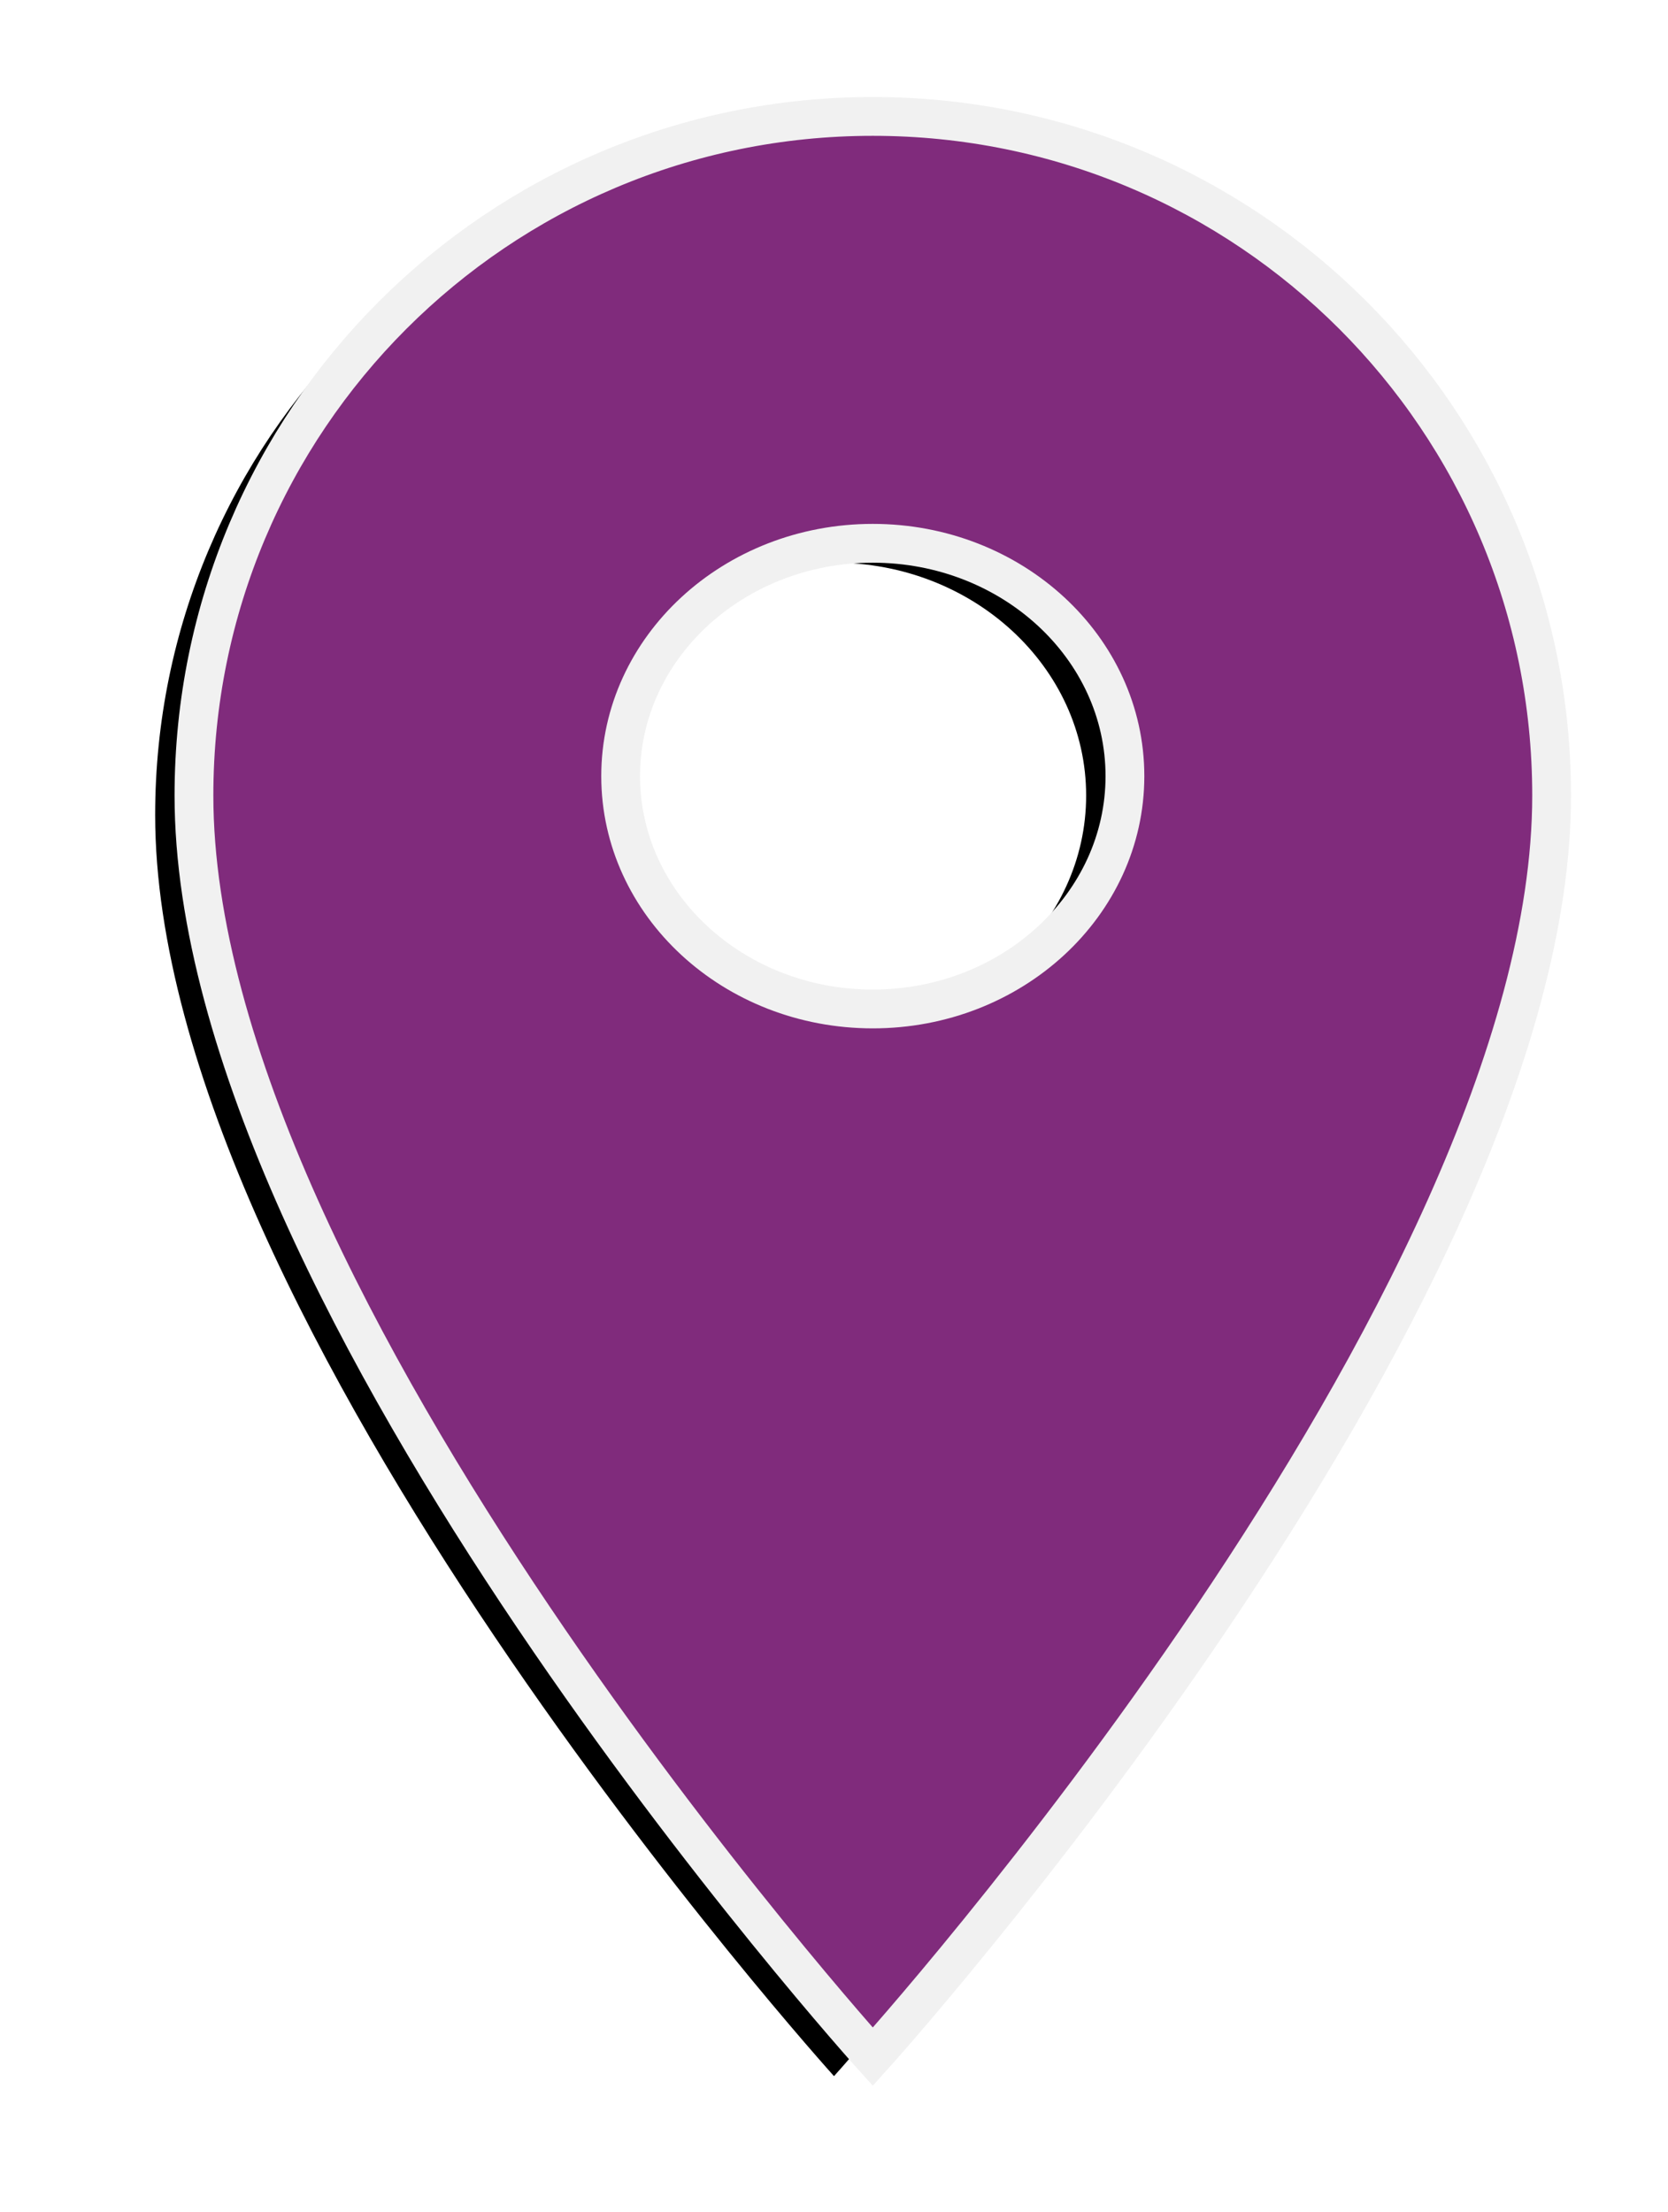 <?xml version="1.0" encoding="UTF-8"?>
<svg width="43px" height="57px" viewBox="0 0 43 57" version="1.1" xmlns="http://www.w3.org/2000/svg" xmlns:xlink="http://www.w3.org/1999/xlink">
    <!-- Generator: Sketch 52.5 (67469) - http://www.bohemiancoding.com/sketch -->
    <title>esperienze</title>
    <desc>Created with Sketch.</desc>
    <defs>
        <path d="M5,20.5 C5,33.625 22.5,53 22.5,53 C22.5,53 40,33.625 40,20.5 C40,10.825 32.175,3 22.5,3 C12.825,3 5,10.825 5,20.5 Z M22.5,26 C18.912,26 16,23.312 16,20 C16,16.688 18.912,14 22.5,14 C26.088,14 29,16.688 29,20 C29,23.312 26.088,26 22.5,26 L22.5,26 Z" id="path-1"></path>
        <filter x="-18.6%" y="-10.0%" width="131.4%" height="122.5%" filterUnits="objectBoundingBox" id="filter-2">
            <feMorphology radius="0.5" operator="dilate" in="SourceAlpha" result="shadowSpreadOuter1"></feMorphology>
            <feOffset dx="-1" dy="0.5" in="shadowSpreadOuter1" result="shadowOffsetOuter1"></feOffset>
            <feGaussianBlur stdDeviation="1.5" in="shadowOffsetOuter1" result="shadowBlurOuter1"></feGaussianBlur>
            <feComposite in="shadowBlurOuter1" in2="SourceAlpha" operator="out" result="shadowBlurOuter1"></feComposite>
            <feColorMatrix values="0 0 0 0 0   0 0 0 0 0   0 0 0 0 0  0 0 0 0.25 0" type="matrix" in="shadowBlurOuter1"></feColorMatrix>
        </filter>
    </defs>
    <g id="Pages-Site" stroke="none" stroke-width="1" fill="none" fill-rule="evenodd">
        <g id="esperienze">
            <use fill="black" fill-opacity="1" filter="url(#filter-2)" xlink:href="#path-1"></use>
            <use stroke="#F1F1F1" stroke-width="1" fill="#802B7C" fill-rule="evenodd" xlink:href="#path-1"></use>
        </g>
    </g>
</svg>
